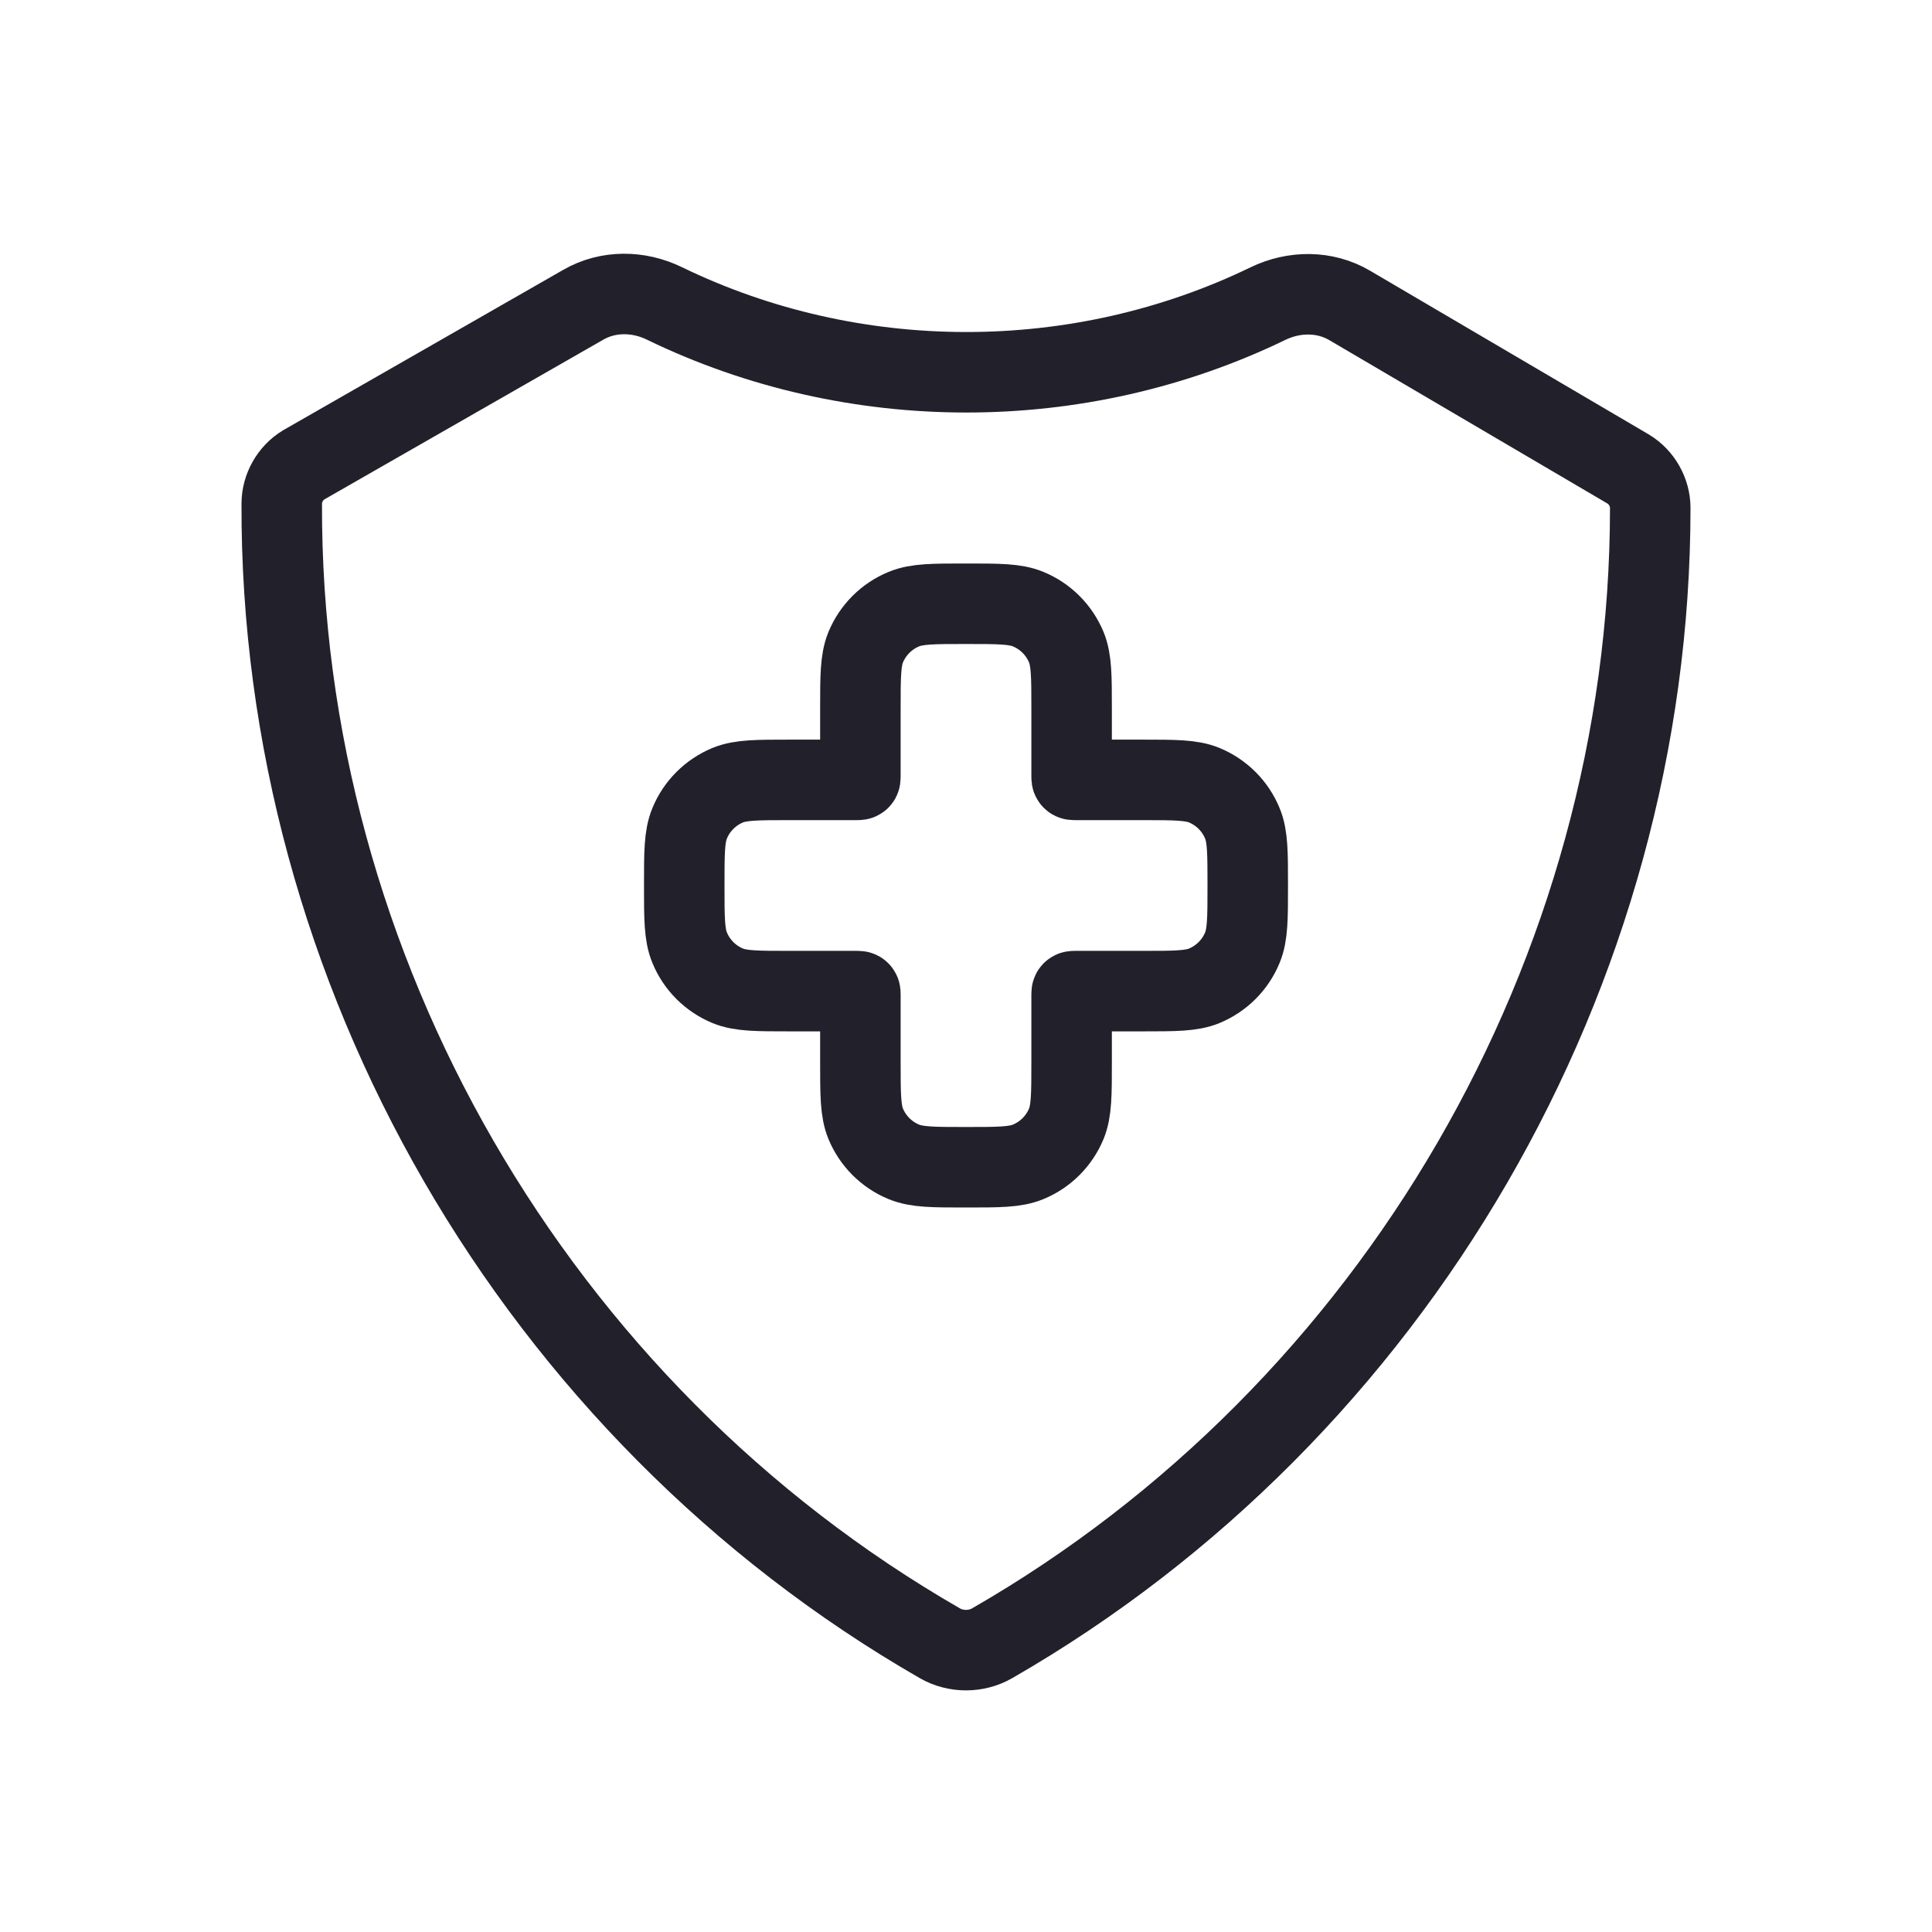 <?xml version="1.0" encoding="UTF-8"?> <svg xmlns="http://www.w3.org/2000/svg" width="24" height="24" viewBox="0 0 24 24" fill="none"><path d="M20.5 6.307C20.499 6.114 20.393 5.927 20.227 5.827L16.766 3.794C16.457 3.612 16.075 3.615 15.752 3.771C13.402 4.91 10.6 4.909 8.251 3.768C7.932 3.613 7.555 3.608 7.247 3.785L3.772 5.775C3.607 5.875 3.501 6.061 3.5 6.255C3.48 12.047 6.658 17.527 11.675 20.413C11.873 20.527 12.127 20.527 12.325 20.413C17.326 17.536 20.501 12.081 20.5 6.307Z" stroke="#22202A" stroke-miterlimit="10"></path><path d="M10.754 8.04C10.688 8.201 10.688 8.405 10.688 8.812V9.646C10.688 9.665 10.688 9.675 10.681 9.681C10.675 9.688 10.665 9.688 10.646 9.688H9.812C9.405 9.688 9.201 9.688 9.04 9.754C8.826 9.843 8.655 10.013 8.567 10.228C8.5 10.389 8.5 10.592 8.5 11C8.5 11.408 8.5 11.611 8.567 11.772C8.655 11.987 8.826 12.157 9.04 12.246C9.201 12.312 9.405 12.312 9.812 12.312H10.646C10.665 12.312 10.675 12.312 10.681 12.319C10.688 12.325 10.688 12.335 10.688 12.354V13.188C10.688 13.595 10.688 13.799 10.754 13.96C10.843 14.174 11.013 14.345 11.228 14.433C11.389 14.5 11.592 14.5 12 14.5C12.408 14.5 12.611 14.5 12.772 14.433C12.987 14.345 13.157 14.174 13.246 13.96C13.312 13.799 13.312 13.595 13.312 13.188V12.354C13.312 12.335 13.312 12.325 13.319 12.319C13.325 12.312 13.335 12.312 13.354 12.312H14.188C14.595 12.312 14.799 12.312 14.96 12.246C15.174 12.157 15.345 11.987 15.433 11.772C15.5 11.611 15.5 11.408 15.5 11C15.5 10.592 15.5 10.389 15.433 10.228C15.345 10.013 15.174 9.843 14.96 9.754C14.799 9.688 14.595 9.688 14.188 9.688H13.354C13.335 9.688 13.325 9.688 13.319 9.681C13.312 9.675 13.312 9.665 13.312 9.646V8.812C13.312 8.405 13.312 8.201 13.246 8.04C13.157 7.826 12.987 7.655 12.772 7.567C12.611 7.5 12.408 7.5 12 7.5C11.592 7.5 11.389 7.5 11.228 7.567C11.013 7.655 10.843 7.826 10.754 8.04Z" stroke="#22202A"></path></svg> 